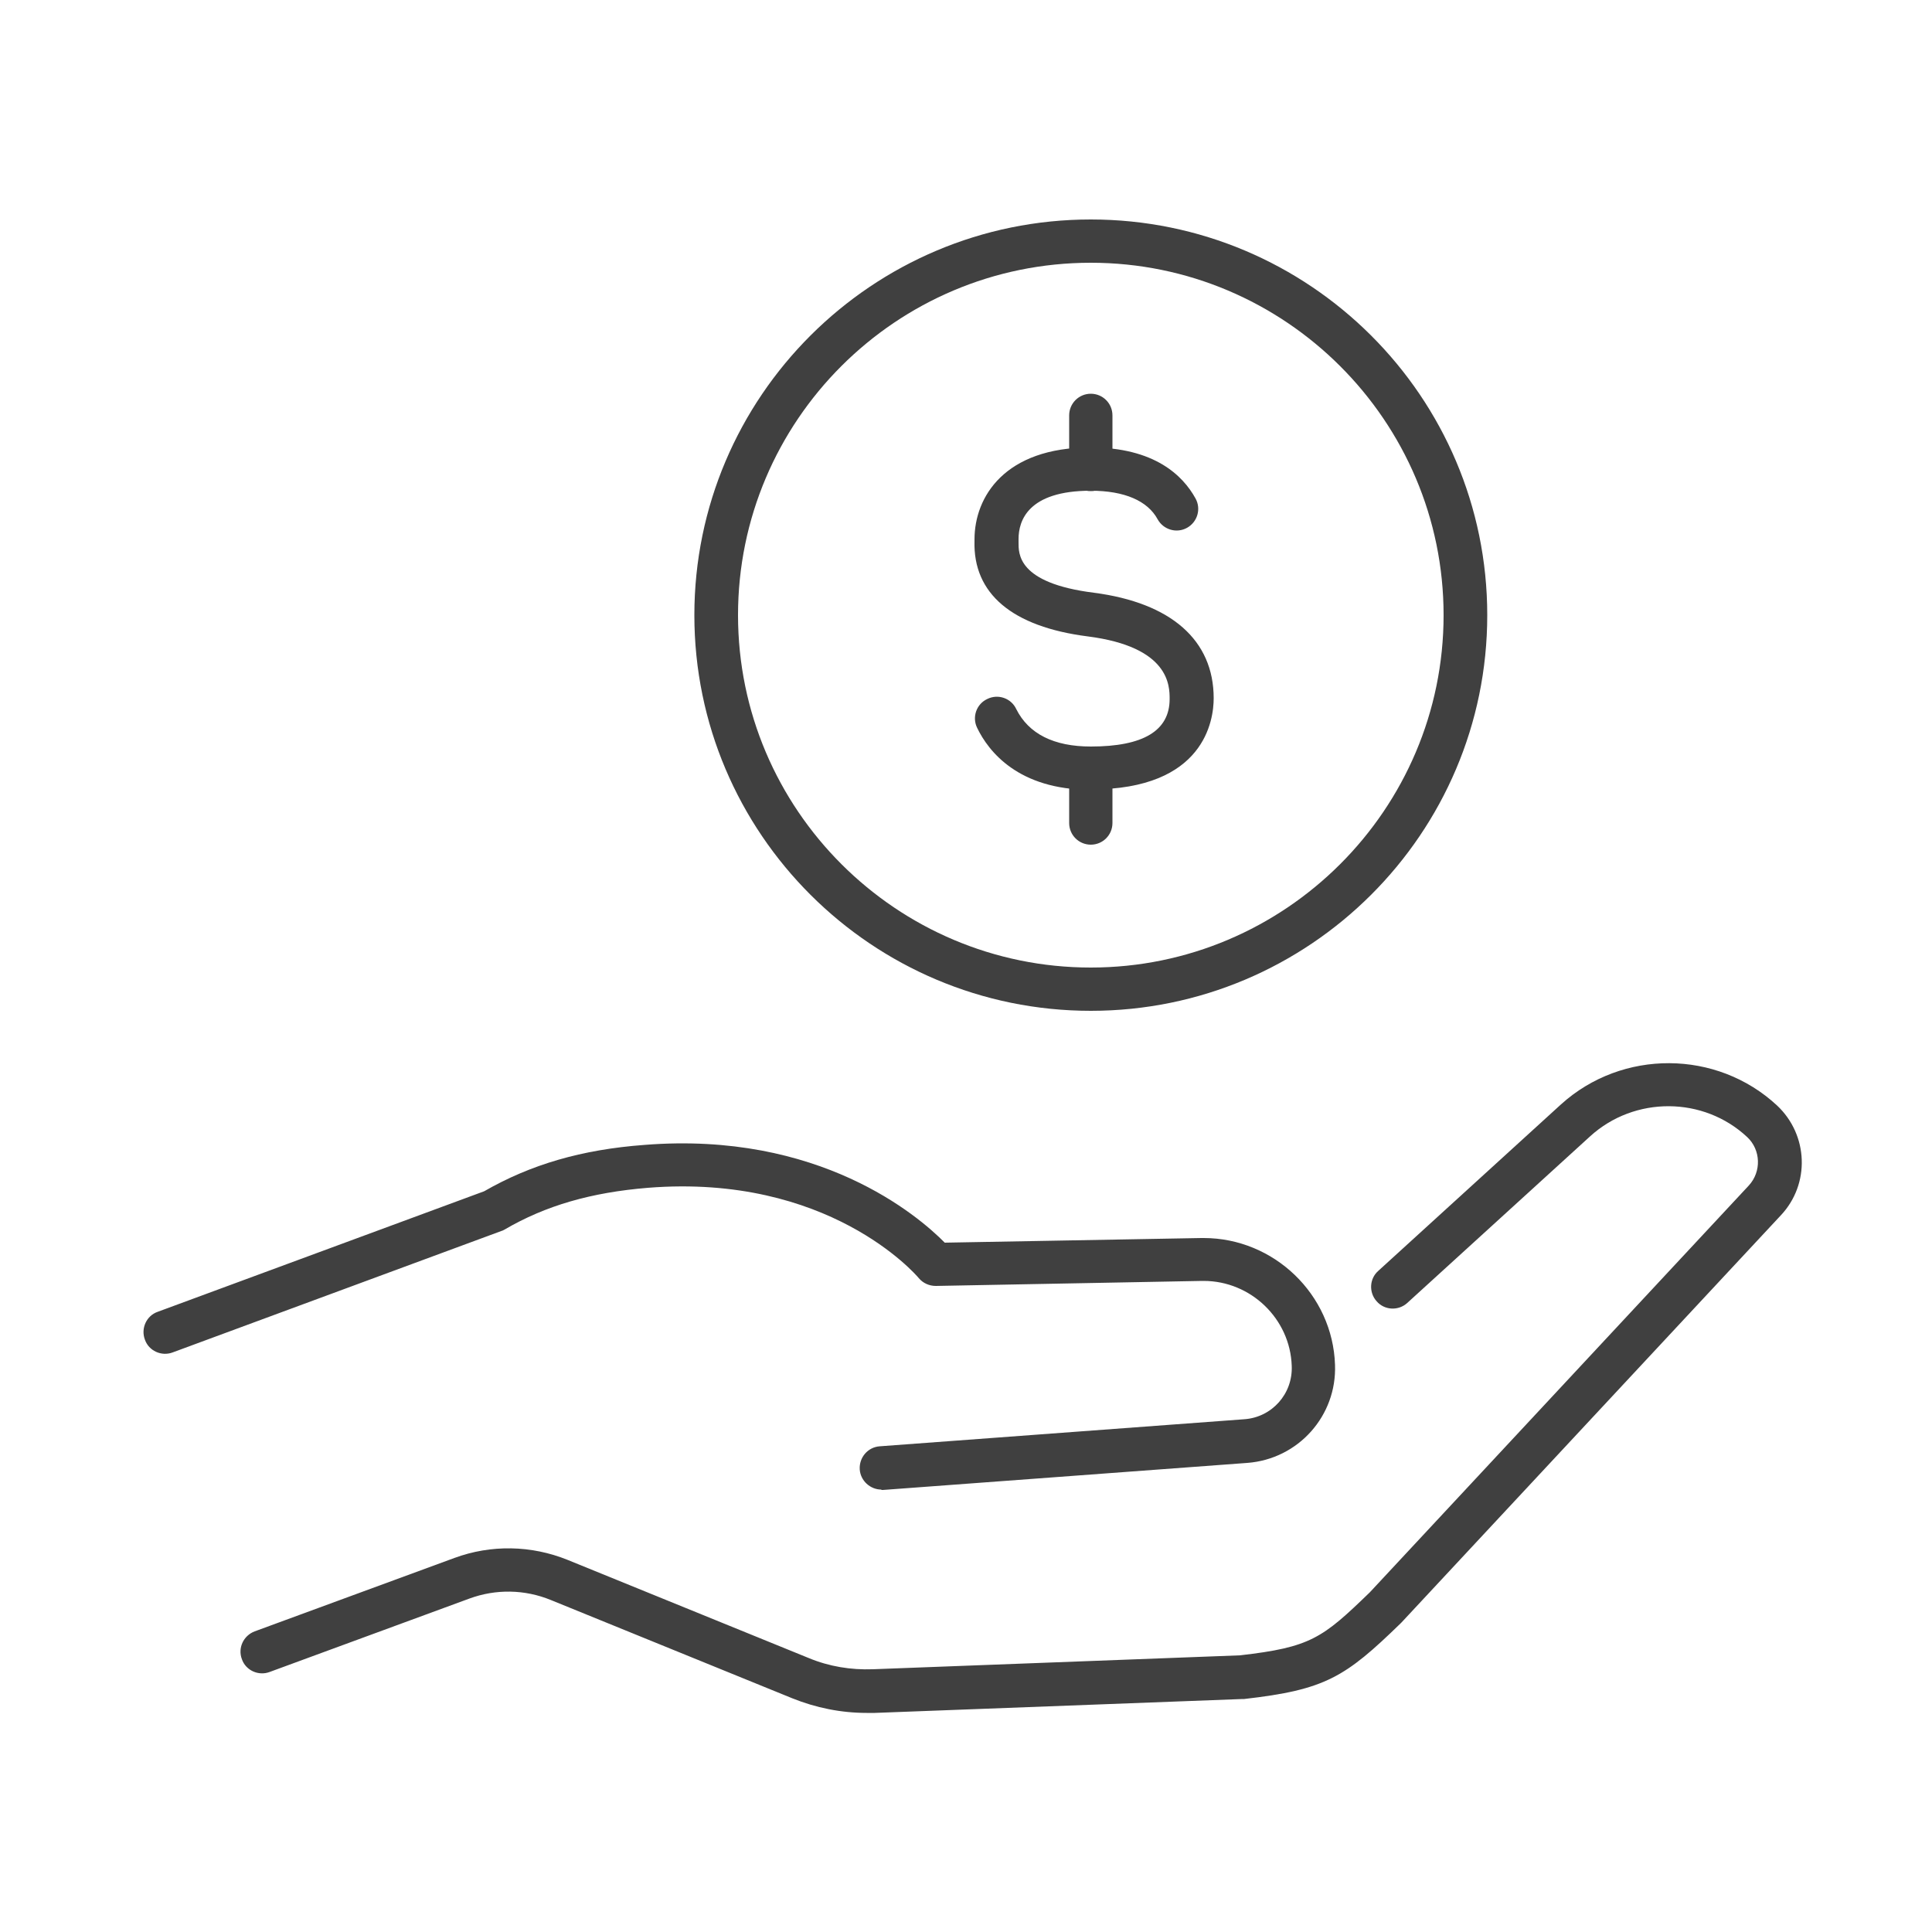 <?xml version="1.0" encoding="UTF-8"?>
<svg id="Layer_1" data-name="Layer 1" xmlns="http://www.w3.org/2000/svg" viewBox="0 0 50 50">
  <defs>
    <style>
      .cls-1 {
        fill: #404040;
        stroke-width: 0px;
      }
    </style>
  </defs>
  <path class="cls-1" d="M28.23,20.44c-1.88,0-2.65-1-2.94-1.6-.14-.28-.02-.62.26-.75.28-.14.62-.02.75.26.32.64.97.97,1.93.97,1.36,0,2.04-.41,2.04-1.23h0c0-.34,0-1.35-2.12-1.62-1.96-.25-2.97-1.11-2.93-2.47,0-.01,0-.03,0-.04,0-1.1.78-2.38,3-2.38,1.65,0,2.39.72,2.72,1.32.15.27.05.61-.22.76-.27.15-.61.05-.76-.22-.26-.48-.86-.74-1.73-.74-1.63,0-1.87.78-1.87,1.25,0,.02,0,.05,0,.08,0,.29-.04,1.06,1.95,1.31,2,.26,3.1,1.23,3.1,2.73,0,.56-.23,2.36-3.17,2.36Z"/>
  <path class="cls-1" d="M28.23,21.86c-.31,0-.56-.25-.56-.56v-1.42c0-.31.25-.56.56-.56s.56.25.56.56v1.42c0,.31-.25.56-.56.56Z"/>
  <path class="cls-1" d="M28.23,12.71c-.31,0-.56-.25-.56-.56v-1.4c0-.31.25-.56.56-.56s.56.25.56.56v1.4c0,.31-.25.56-.56.56Z"/>
  <path class="cls-1" d="M28.23,26.16c-5.66,0-10.26-4.59-10.26-10.24s4.6-10.24,10.26-10.24,10.26,4.59,10.26,10.24-4.6,10.24-10.26,10.24ZM28.23,6.8c-5.04,0-9.13,4.09-9.13,9.12s4.1,9.12,9.13,9.12,9.13-4.09,9.13-9.12-4.1-9.12-9.13-9.12Z"/>
  <g>
    <path class="cls-1" d="M22.43,44.33c-.66,0-1.31-.13-1.93-.38l-6.24-2.54c-.68-.28-1.43-.29-2.11-.04l-5.17,1.9c-.29.11-.62-.04-.72-.33-.11-.29.04-.61.33-.72l5.17-1.9c.95-.35,1.99-.33,2.93.05l6.24,2.54c.53.22,1.09.31,1.66.29l9.5-.36c1.83-.21,2.13-.44,3.36-1.63l9.81-10.53c.33-.36.31-.92-.04-1.25-1.13-1.06-2.92-1.07-4.07-.02l-4.73,4.31c-.23.21-.59.19-.79-.04-.21-.23-.19-.59.04-.79l4.73-4.31c1.58-1.43,4.03-1.42,5.59.03.81.76.86,2.03.1,2.84l-9.82,10.54s-.01.01-.02.02c-1.44,1.4-1.95,1.72-4.05,1.96-.01,0-.03,0-.04,0l-9.52.36c-.07,0-.13,0-.2,0Z"/>
    <path class="cls-1" d="M22.81,38.55c-.29,0-.54-.23-.56-.52-.02-.31.21-.58.52-.6l9.43-.7c.72-.05,1.26-.66,1.23-1.38-.04-1.22-1.06-2.2-2.28-2.2-.01,0-.03,0-.04,0l-6.89.13c-.17,0-.33-.07-.44-.2-.09-.11-2.35-2.71-7.01-2.34-1.47.12-2.65.46-3.71,1.08-.03.02-.06.03-.09.04l-8.5,3.14c-.29.11-.62-.04-.72-.33-.11-.29.04-.62.33-.72l8.45-3.12c1.2-.69,2.52-1.08,4.15-1.2,4.52-.36,7.08,1.83,7.77,2.53l6.64-.12s.04,0,.06,0c1.82,0,3.34,1.46,3.4,3.28.05,1.32-.95,2.44-2.27,2.54l-9.43.7s-.03,0-.04,0Z"/>
  </g>
</svg>